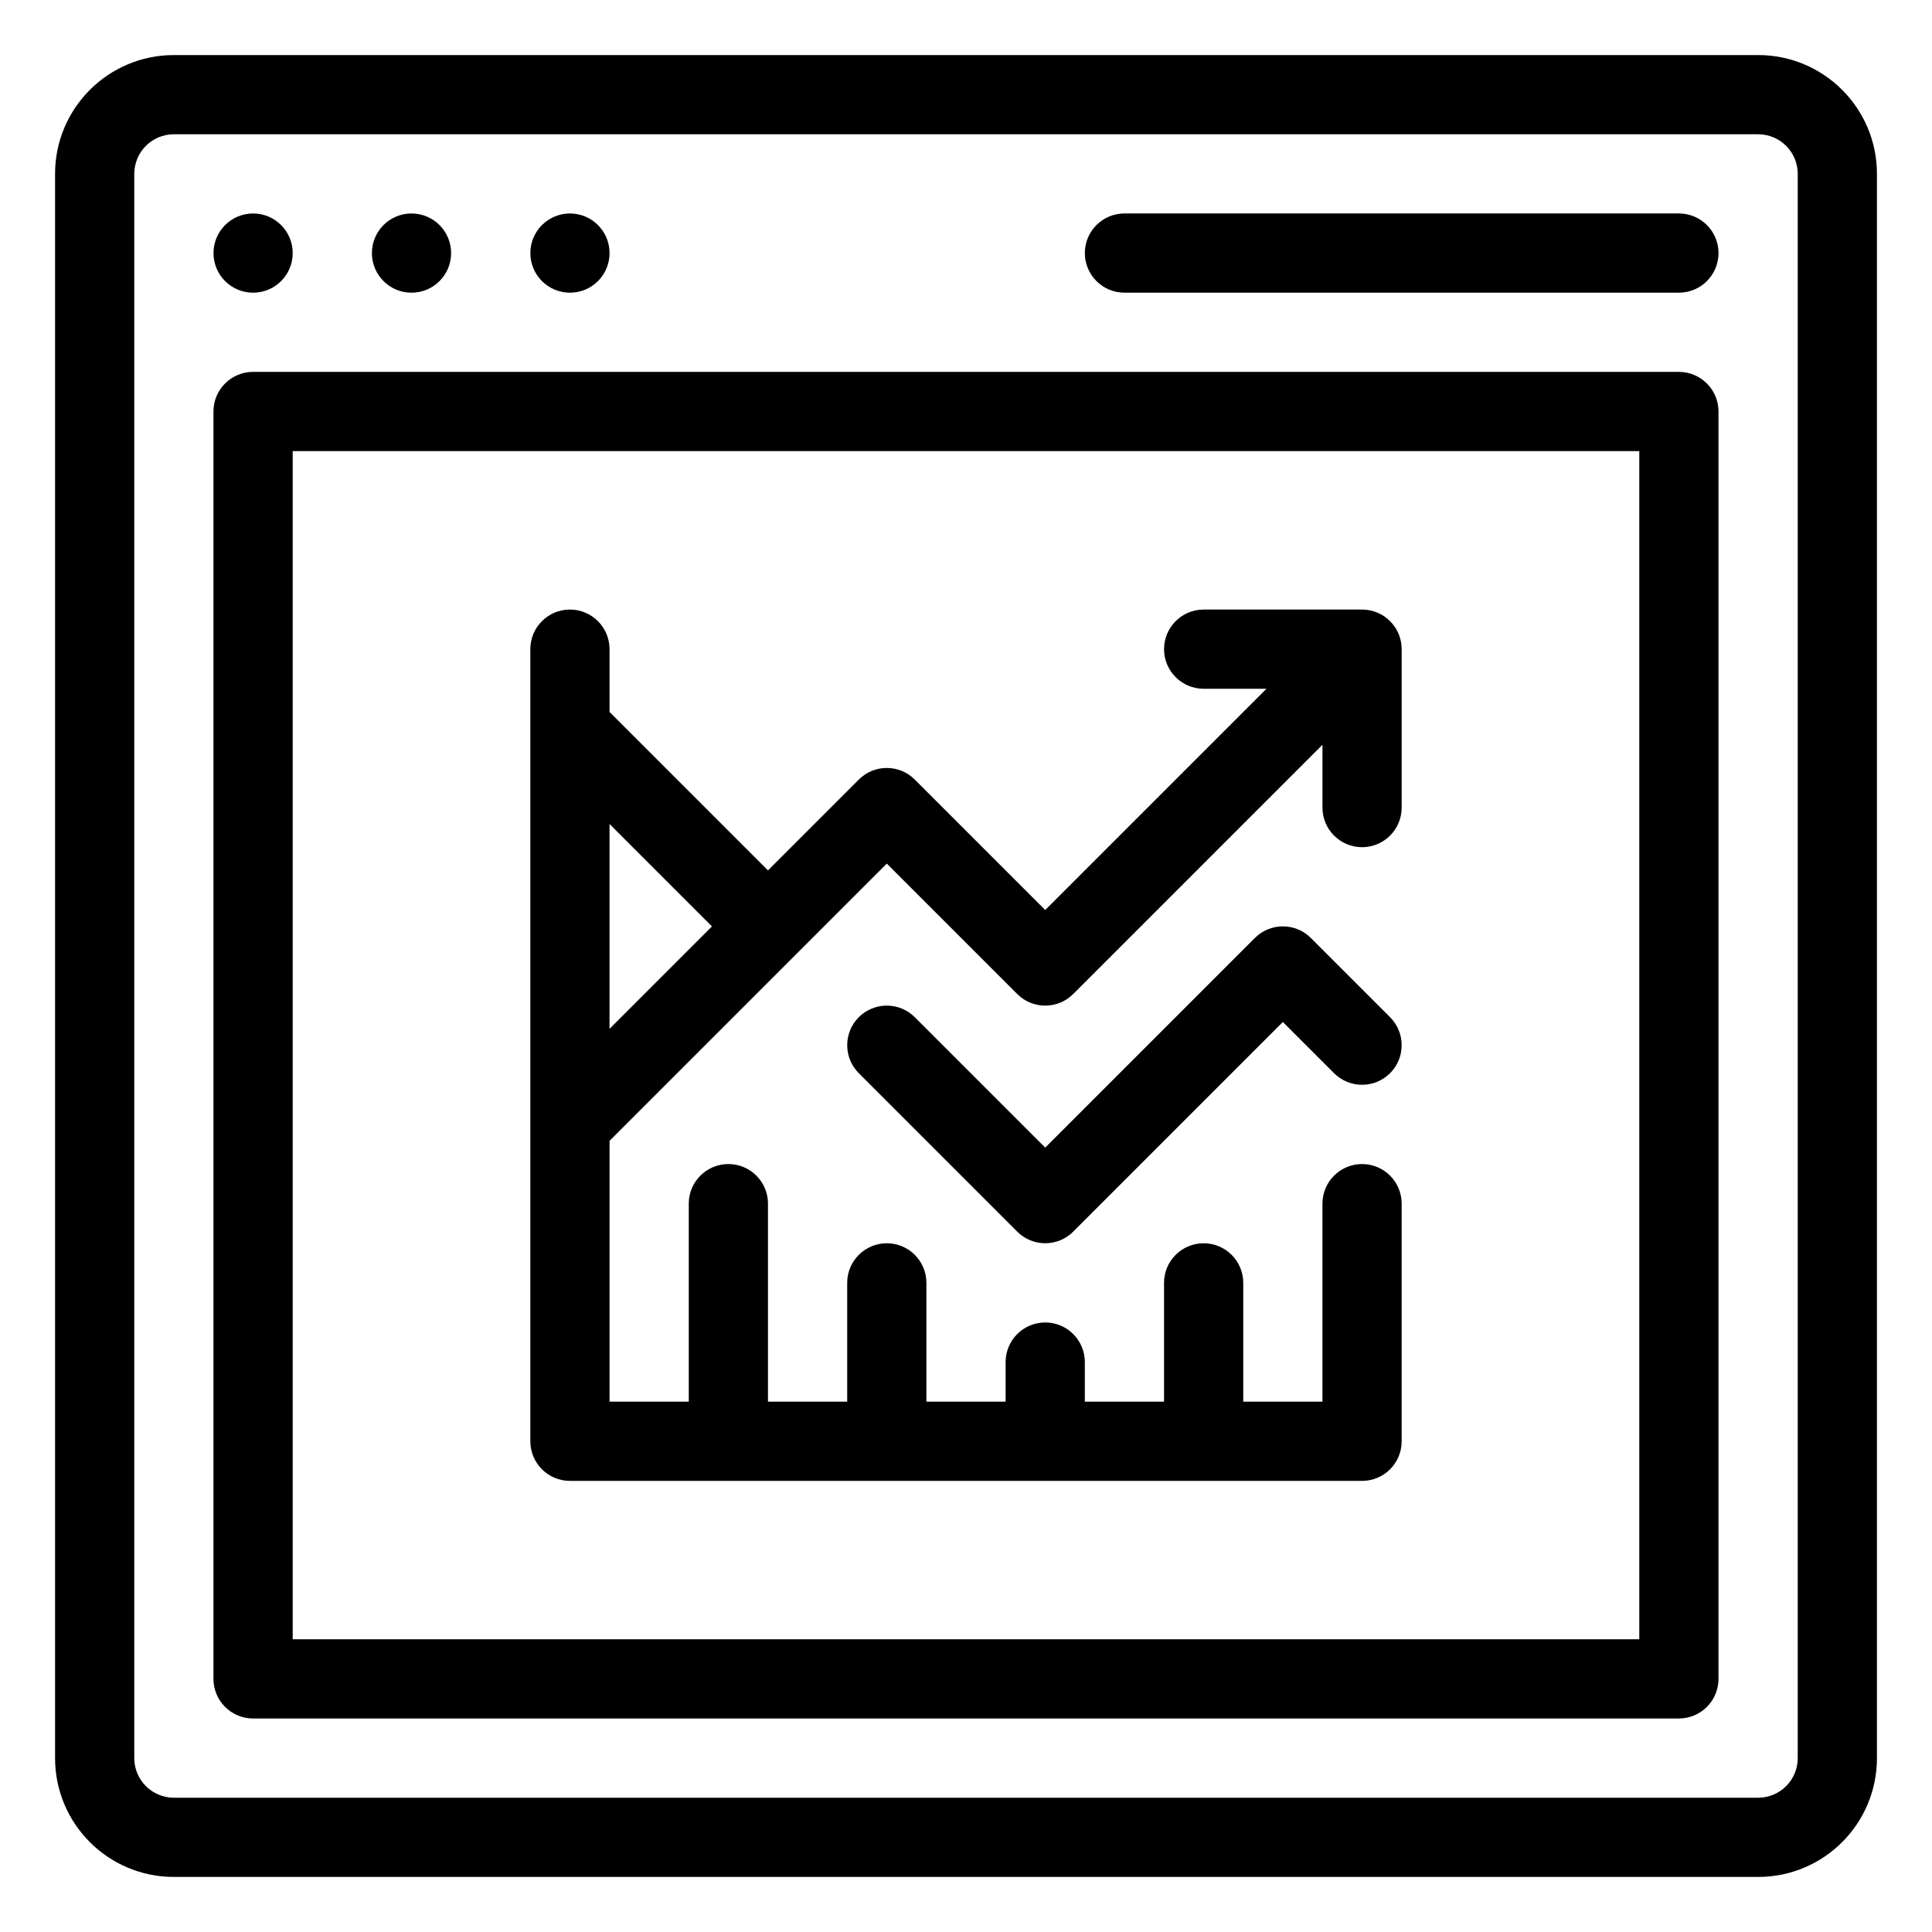 <?xml version="1.0" encoding="UTF-8"?>
<!-- Uploaded to: SVG Find, www.svgrepo.com, Generator: SVG Find Mixer Tools -->
<svg fill="#000000" width="800px" height="800px" version="1.1" viewBox="144 144 512 512" xmlns="http://www.w3.org/2000/svg">
 <g fill-rule="evenodd">
  <path d="m371.59 428.41 41.984 41.984c4.094 4.106 10.746 4.106 14.84 0l55.555-55.555 13.574 13.57c4.094 4.094 10.746 4.094 14.84 0s4.094-10.746 0-14.84l-20.992-20.992c-4.094-4.106-10.746-4.106-14.84 0l-55.555 55.555-34.566-34.562c-4.094-4.094-10.746-4.094-14.84 0s-4.094 10.746 0 14.84z"/>
  <path d="m479.62 326.53-58.629 58.629-34.566-34.562c-4.094-4.106-10.746-4.106-14.84 0l-24.066 24.066-41.984-41.984v-16.645c0-5.793-4.703-10.496-10.496-10.496-5.793 0-10.496 4.703-10.496 10.496v209.92c0 5.797 4.703 10.496 10.496 10.496h209.92c5.797 0 10.496-4.699 10.496-10.496v-62.973c0-5.797-4.699-10.496-10.496-10.496-5.793 0-10.496 4.699-10.496 10.496v52.477h-20.988v-31.488c0-5.793-4.703-10.492-10.496-10.492-5.797 0-10.496 4.699-10.496 10.492v31.488h-20.992v-10.496c0-5.793-4.703-10.496-10.496-10.496-5.797 0-10.496 4.703-10.496 10.496v10.496h-20.992v-31.488c0-5.793-4.703-10.492-10.496-10.492-5.797 0-10.496 4.699-10.496 10.492v31.488h-20.992v-52.477c0-5.797-4.703-10.496-10.496-10.496-5.797 0-10.496 4.699-10.496 10.496v52.477h-20.992v-69.125l73.473-73.473 34.562 34.562c4.094 4.106 10.746 4.106 14.84 0l66.051-66.051v16.648c0 5.793 4.703 10.496 10.496 10.496 5.797 0 10.496-4.703 10.496-10.496v-41.984c0-5.793-4.699-10.496-10.496-10.496h-41.98c-5.797 0-10.496 4.703-10.496 10.496s4.699 10.496 10.496 10.496zm-174.09 90.117 27.141-27.141-27.141-27.145z"/>
  <path d="m641.41 190.08c0-17.391-14.094-31.488-31.488-31.488h-419.84c-17.391 0-31.488 14.098-31.488 31.488v419.84c0 17.395 14.098 31.488 31.488 31.488h419.84c17.395 0 31.488-14.094 31.488-31.488zm-20.992 0v419.84c0 5.797-4.699 10.496-10.496 10.496h-419.84c-5.793 0-10.496-4.699-10.496-10.496v-419.84c0-5.793 4.703-10.496 10.496-10.496h419.84c5.797 0 10.496 4.703 10.496 10.496z"/>
  <path d="m221.57 211.07c0 5.797-4.699 10.496-10.496 10.496-5.797 0-10.496-4.699-10.496-10.496 0-5.797 4.699-10.496 10.496-10.496 5.797 0 10.496 4.699 10.496 10.496"/>
  <path d="m263.55 211.07c0 5.797-4.699 10.496-10.496 10.496-5.797 0-10.496-4.699-10.496-10.496 0-5.797 4.699-10.496 10.496-10.496 5.797 0 10.496 4.699 10.496 10.496"/>
  <path d="m305.54 211.07c0 5.797-4.699 10.496-10.496 10.496-5.797 0-10.496-4.699-10.496-10.496 0-5.797 4.699-10.496 10.496-10.496 5.797 0 10.496 4.699 10.496 10.496"/>
  <path d="m588.93 200.57h-146.94c-5.797 0-10.496 4.703-10.496 10.496 0 5.793 4.699 10.496 10.496 10.496h146.94c5.797 0 10.496-4.703 10.496-10.496 0-5.793-4.699-10.496-10.496-10.496z"/>
  <path d="m599.42 253.05c0-5.793-4.699-10.496-10.496-10.496h-377.86c-5.793 0-10.496 4.703-10.496 10.496v335.87c0 5.797 4.703 10.496 10.496 10.496h377.86c5.797 0 10.496-4.699 10.496-10.496zm-20.992 10.496v314.88h-356.86v-314.88z"/>
 </g>
</svg>